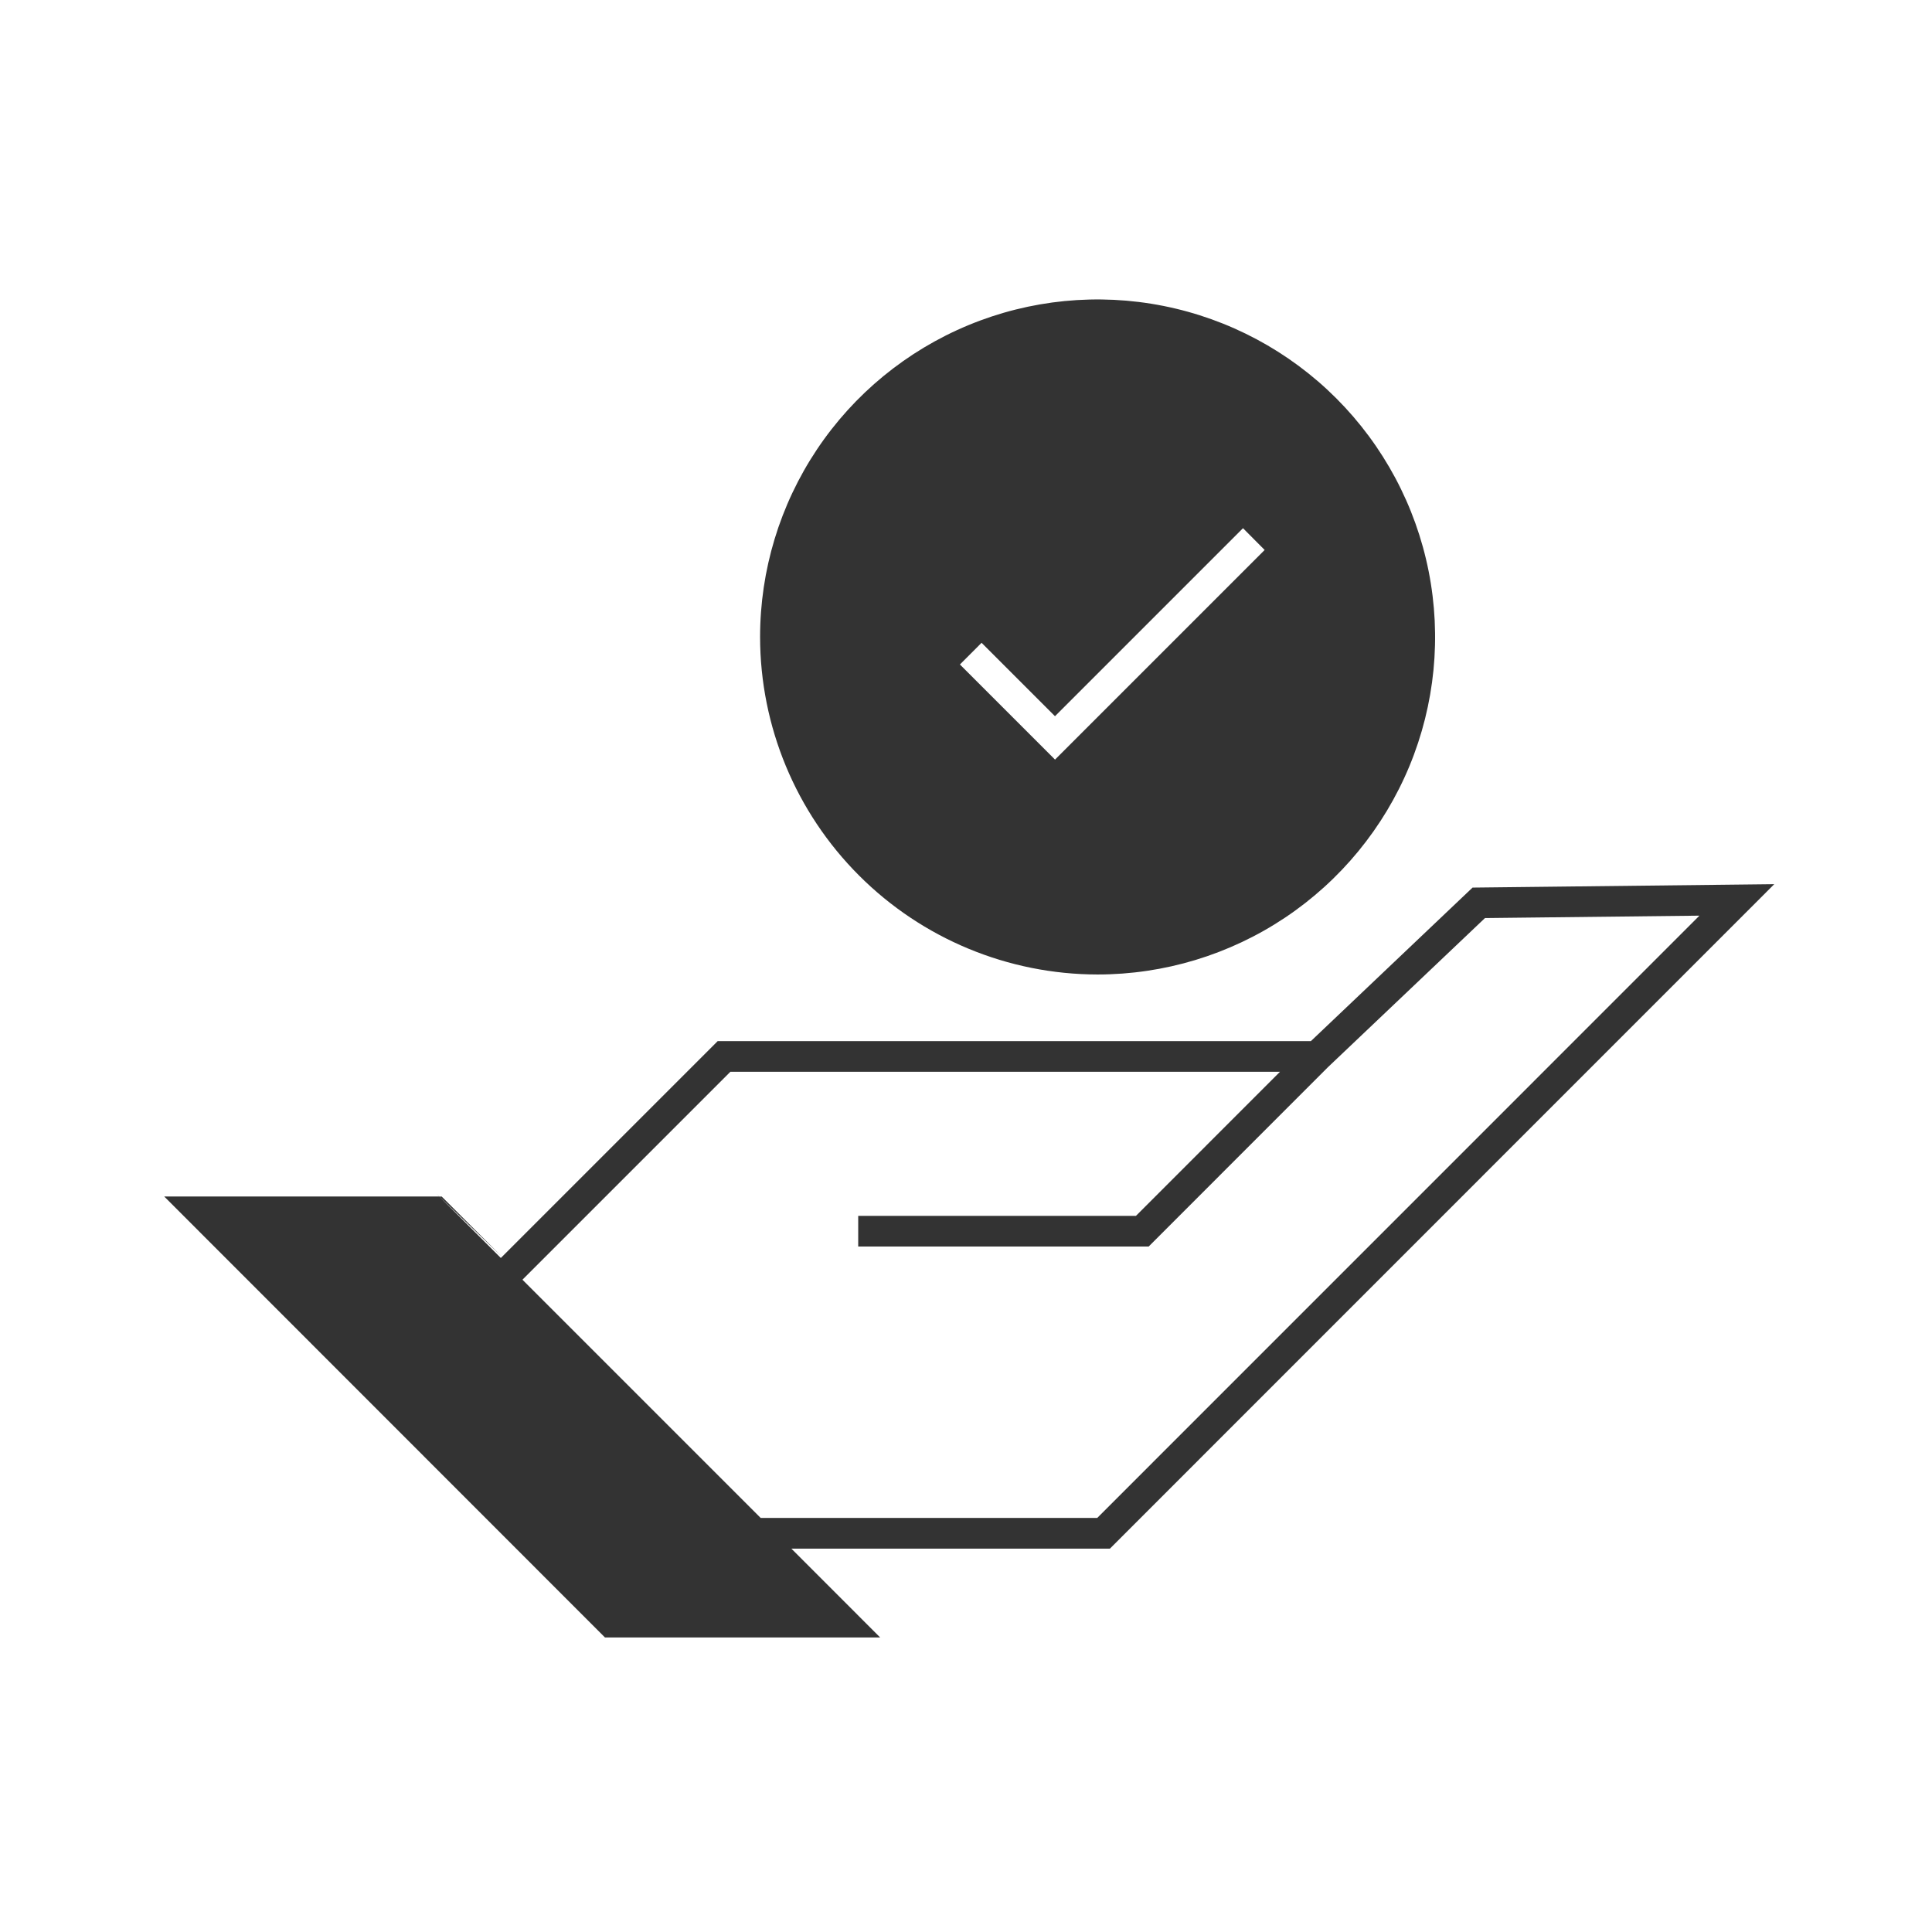<svg width="48" height="48" viewBox="0 0 48 48" fill="none" xmlns="http://www.w3.org/2000/svg">
<path fill-rule="evenodd" clip-rule="evenodd" d="M27.267 24.211C28.925 24.211 30.547 23.72 31.926 22.799C33.305 21.878 34.38 20.568 35.016 19.036C35.651 17.504 35.817 15.818 35.494 14.191C35.171 12.564 34.372 11.07 33.2 9.897C32.027 8.724 30.533 7.925 28.906 7.601C27.28 7.277 25.593 7.443 24.061 8.078C22.529 8.713 21.219 9.787 20.297 11.166C19.376 12.545 18.884 14.167 18.884 15.825C18.886 18.048 19.77 20.179 21.342 21.751C22.913 23.323 25.044 24.208 27.267 24.211ZM24.387 15.97L26.211 17.794L30.882 13.123L31.42 13.664L26.212 18.872L23.849 16.509L24.387 15.97ZM10.974 29.728H10.919L12.468 31.221L10.974 29.728ZM10.831 29.644L10.915 29.728H10.918L10.831 29.644ZM15.03 40.682H21.867L19.662 38.476H27.575L44.081 21.967L36.585 22.052L32.569 25.866H17.831L12.443 31.254L10.916 29.727H4.08L15.03 40.682ZM18.146 26.628H31.801L28.222 30.208H21.322V30.97H28.538L32.99 26.516L36.894 22.809L42.222 22.749L27.26 37.713H18.899L12.98 31.794L18.146 26.628Z" fill="#333333"/>
</svg>
